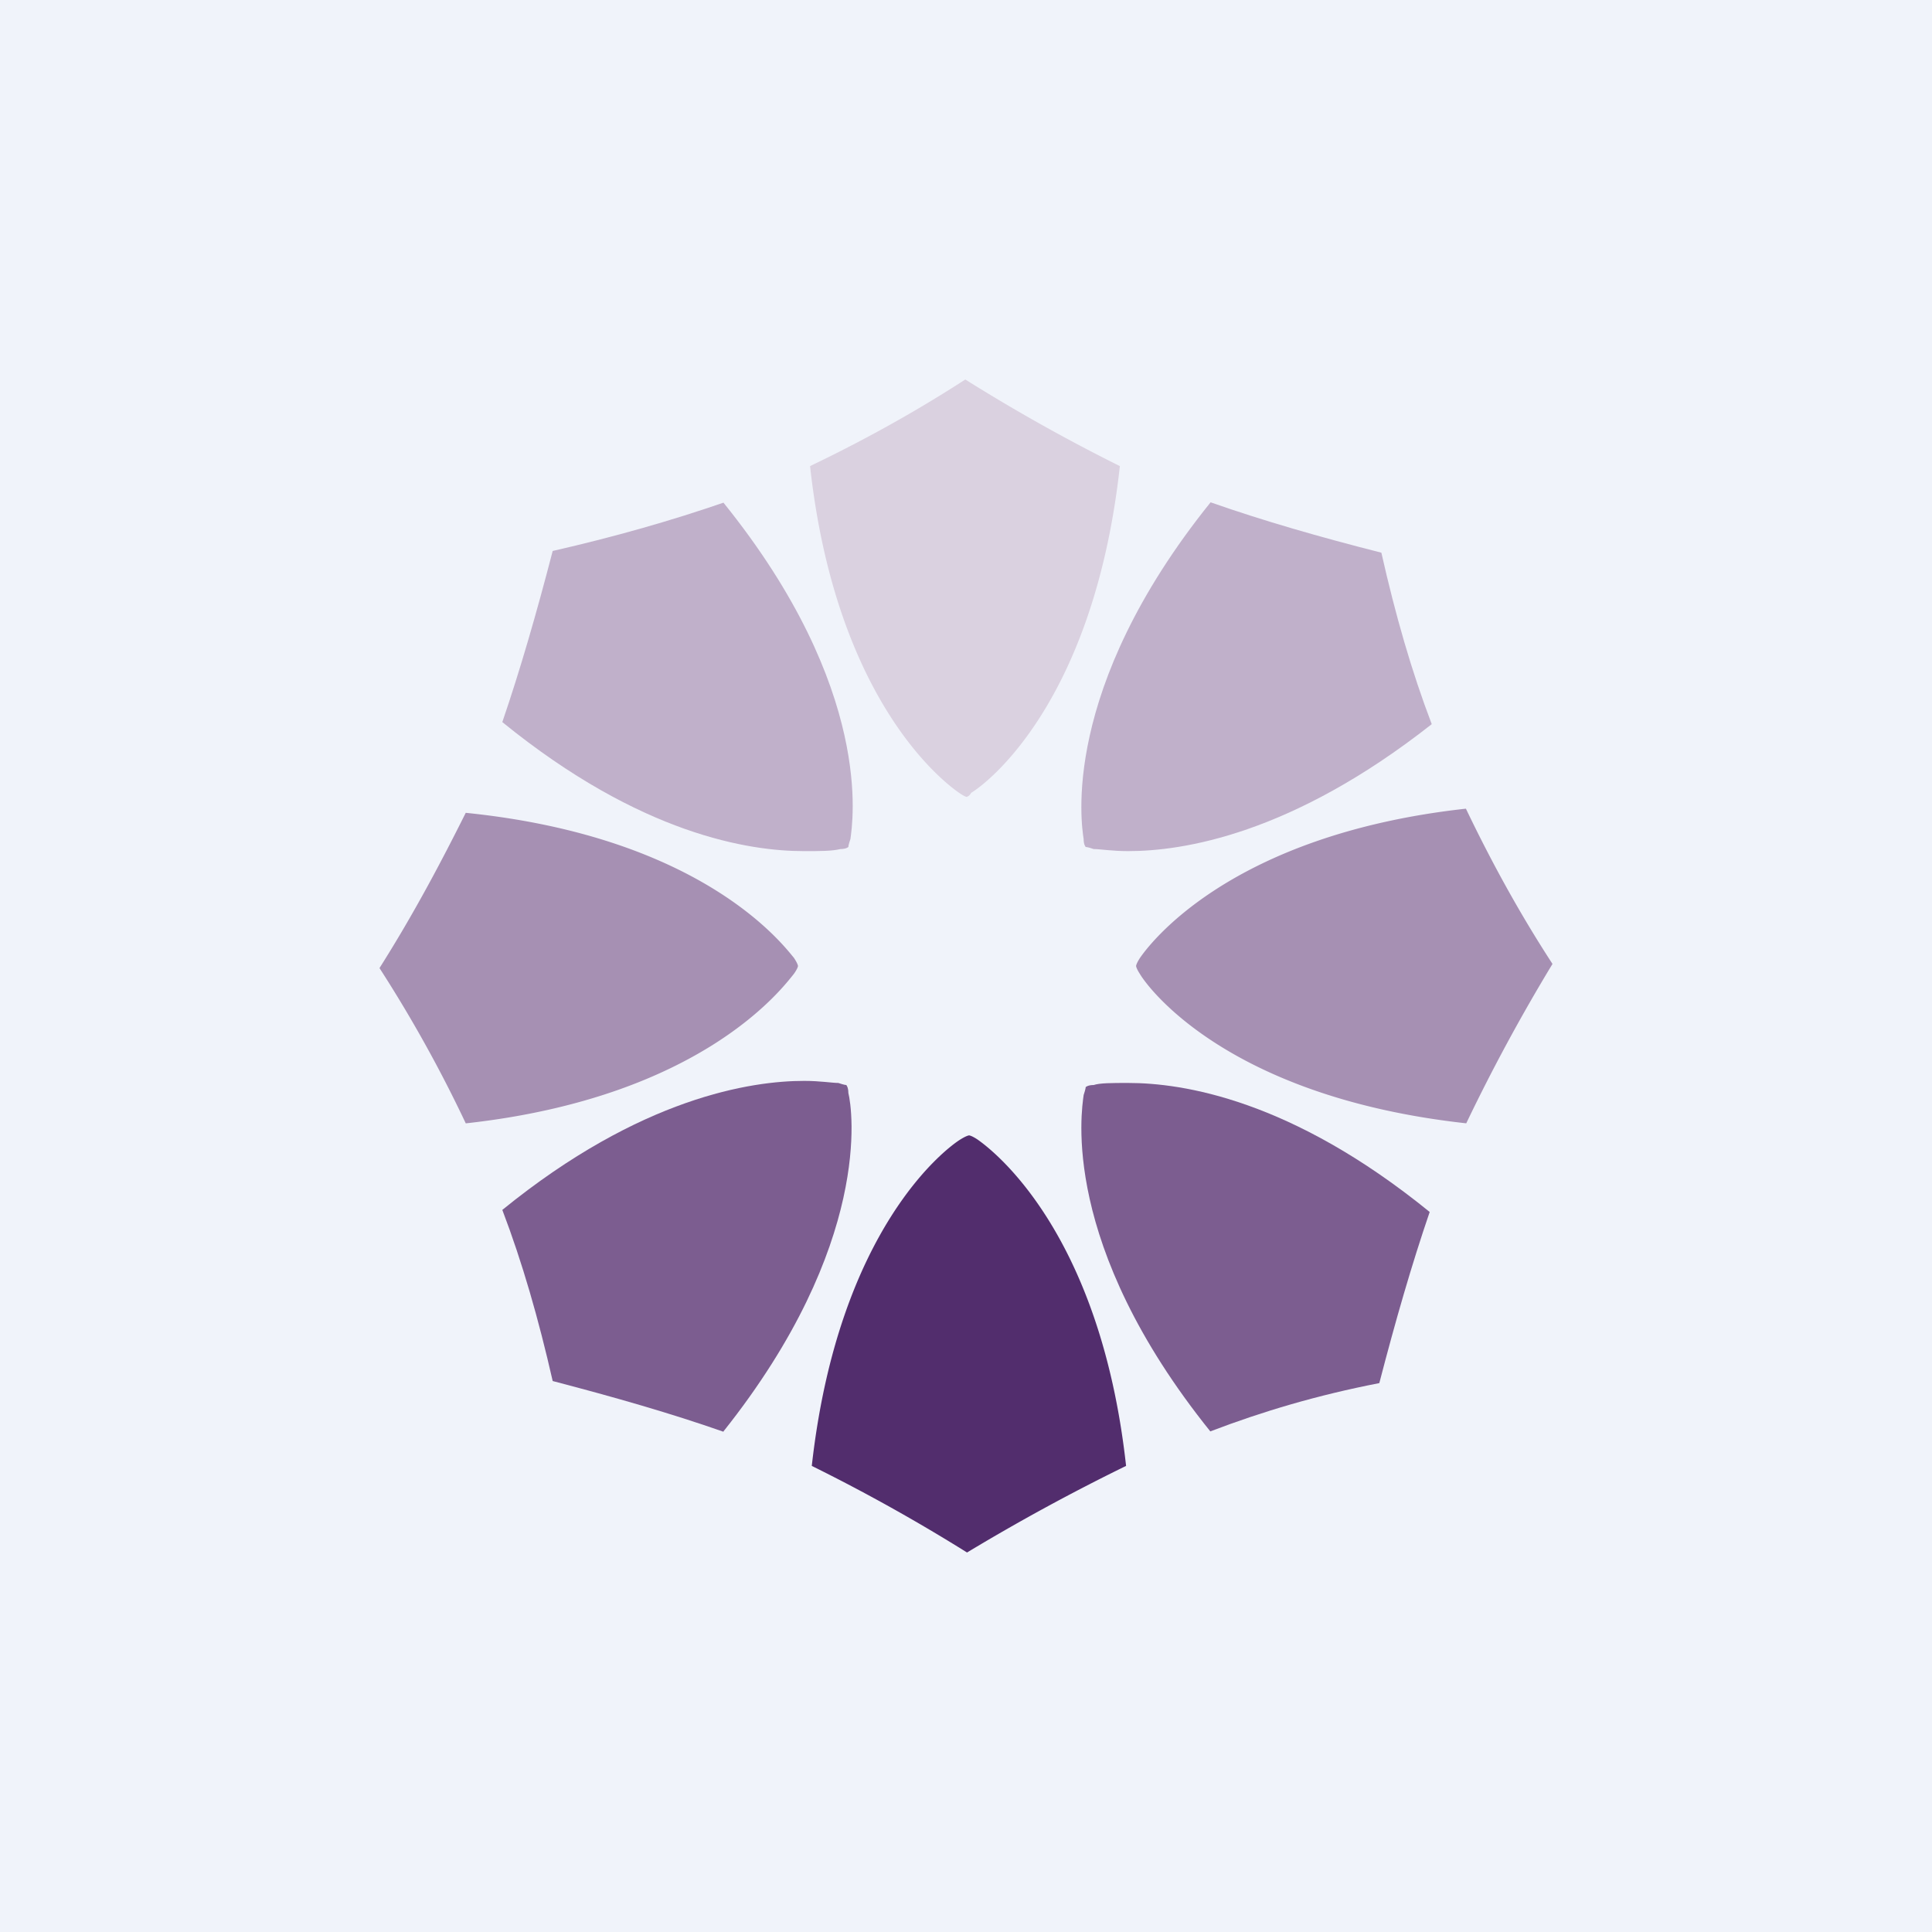 <!-- by Finnhub --><svg width="56" height="56" viewBox="0 0 56 56" xmlns="http://www.w3.org/2000/svg"><path fill="#F0F3FA" d="M0 0h56v56H0z"/><path d="M42.5 32.56c-6.89-.76-9.22-3.92-9.46-4.33-.11-.17-.11-.23-.11-.23s0-.06.11-.23c.24-.35 2.57-3.57 9.45-4.33.7 1.46 1.52 2.98 2.51 4.5a53.2 53.2 0 0 0-2.5 4.62ZM13.5 32.56a39.09 39.09 0 0 0-2.5-4.5c1-1.58 1.8-3.1 2.5-4.5 6.89.7 9.22 3.86 9.51 4.2.12.18.12.24.12.24s0 .06-.12.23c-.29.35-2.62 3.57-9.5 4.33Z" fill="#A690B3"/><path d="M35.09 41.5c-4.38-5.44-3.74-9.3-3.68-9.76.06-.18.06-.23.06-.23s.06-.06.23-.06c.18-.06.53-.06 1-.06 1.57 0 4.72.47 8.74 3.74-.52 1.52-.99 3.15-1.46 4.96-1.8.35-3.38.82-4.9 1.4Z" fill="#7C5D90"/><path d="M23.3 24.67c-1.57 0-4.72-.47-8.74-3.74.52-1.52.99-3.15 1.46-4.96 1.8-.41 3.44-.88 4.95-1.4 4.38 5.43 3.74 9.28 3.68 9.75-.06.17-.06.23-.06.23s-.06.06-.23.06c-.24.06-.59.06-1.05.06ZM32.7 24.67c-.47 0-.82-.06-1-.06-.17-.06-.23-.06-.23-.06s-.06-.06-.06-.23c-.06-.4-.7-4.32 3.68-9.76 1.51.53 3.14 1 4.95 1.46.41 1.82.88 3.45 1.46 4.97-4.08 3.21-7.23 3.68-8.8 3.68Z" fill="#C0B0CA"/><path d="M20.97 41.5c-1.51-.53-3.15-1-4.95-1.47-.41-1.8-.88-3.44-1.46-4.96 4.02-3.27 7.23-3.74 8.75-3.74.46 0 .81.06.99.06.17.06.23.06.23.06s.06.06.06.23c.12.47.7 4.38-3.62 9.81Z" fill="#7C5D90"/><path d="M28.03 23.1s-.06 0-.23-.12c-.35-.24-3.56-2.57-4.32-9.47 1.46-.7 2.97-1.52 4.5-2.51a52 52 0 0 0 4.48 2.51c-.76 6.9-3.9 9.23-4.31 9.47-.06.11-.12.11-.12.11Z" fill="#DAD1E0"/><path d="M28.03 45a52 52 0 0 0-4.5-2.51c.77-6.9 3.92-9.23 4.32-9.47.18-.11.24-.11.24-.11s.06 0 .23.11c.35.24 3.56 2.57 4.32 9.47A59.71 59.71 0 0 0 28.03 45Z" fill="#522D6D"/></svg>